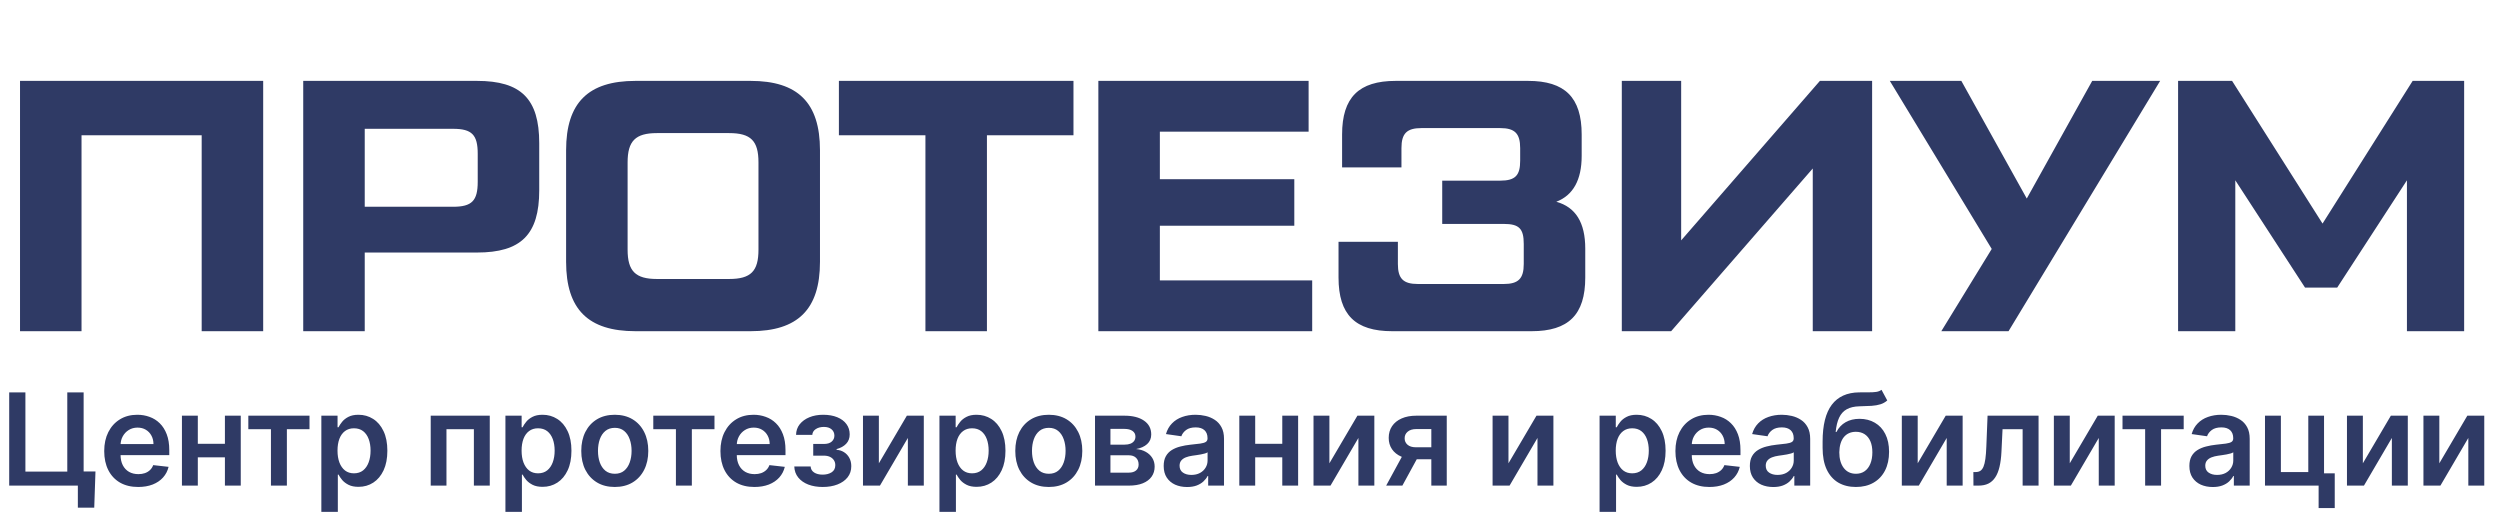 <?xml version="1.0" encoding="UTF-8"?> <svg xmlns="http://www.w3.org/2000/svg" width="234" height="48" viewBox="0 0 234 48" fill="none"><path d="M7.631 31H1.874V7.571H24.634V31H18.877V12.659H7.631V31ZM34.139 31H28.382V7.571H44.648C48.765 7.571 50.472 9.245 50.472 13.395V17.813C50.472 21.963 48.765 23.637 44.648 23.637H34.139V31ZM34.139 12.056V19.353H42.406C44.18 19.353 44.715 18.784 44.715 17.01V14.399C44.715 12.625 44.18 12.056 42.406 12.056H34.139ZM70.257 31H59.48C55.062 31 52.987 28.958 52.987 24.507V14.064C52.987 9.613 55.062 7.571 59.48 7.571H70.257C74.675 7.571 76.75 9.613 76.75 14.064V24.507C76.75 28.958 74.675 31 70.257 31ZM61.488 26.113H68.249C70.291 26.113 70.993 25.377 70.993 23.369V15.202C70.993 13.194 70.291 12.458 68.249 12.458H61.488C59.48 12.458 58.744 13.194 58.744 15.202V23.369C58.744 25.377 59.48 26.113 61.488 26.113ZM78.521 7.571H100.477V12.659H92.377V31H86.62V12.659H78.521V7.571ZM108.563 21.127V26.247H122.821V31H102.806V7.571H122.486V12.324H108.563V16.775H121.147V21.127H108.563ZM145.669 18.884C147.476 19.386 148.38 20.825 148.38 23.268V25.98C148.38 29.46 146.807 31 143.359 31H130.306C126.859 31 125.286 29.46 125.286 25.98V22.633H130.842V24.708C130.842 26.08 131.344 26.582 132.716 26.582H140.749C142.121 26.582 142.623 26.08 142.623 24.708V22.833C142.623 21.394 142.188 20.959 140.749 20.959H134.992V16.909H140.414C141.853 16.909 142.288 16.407 142.288 15.035V13.864C142.288 12.491 141.786 11.989 140.414 11.989H133.051C131.678 11.989 131.176 12.491 131.176 13.864V15.671H125.62V12.592C125.62 9.111 127.193 7.571 130.641 7.571H143.025C146.472 7.571 148.045 9.111 148.045 12.592V14.6C148.045 16.842 147.242 18.282 145.669 18.884ZM157.357 22.499L170.343 7.571H175.23V31H169.674V15.771L156.42 31H151.801V7.571H157.357V22.499ZM189.706 18.583L195.831 7.571H202.19L187.999 31H181.707L186.426 23.302L176.887 7.571H183.581L189.706 18.583ZM217.39 20.926L225.825 7.571H230.644V31H225.289V16.876L218.763 26.917H215.75L209.224 16.876V31H203.869V7.571H208.923L217.39 20.926Z" fill="#2F3A65"></path><path d="M8.936 44.132L8.821 47.516H7.287V45.453H6.673V44.132H8.936ZM0.861 45.453V36.726H2.378V44.141H6.298V36.726H7.828V45.453H0.861ZM12.934 45.581C12.277 45.581 11.711 45.445 11.233 45.172C10.759 44.896 10.394 44.507 10.138 44.004C9.882 43.499 9.755 42.903 9.755 42.219C9.755 41.545 9.882 40.955 10.138 40.446C10.397 39.935 10.758 39.537 11.221 39.253C11.684 38.966 12.228 38.822 12.853 38.822C13.256 38.822 13.637 38.888 13.995 39.019C14.355 39.146 14.674 39.345 14.949 39.615C15.228 39.885 15.446 40.229 15.605 40.646C15.765 41.061 15.844 41.555 15.844 42.129V42.602H10.479V41.562H14.365C14.363 41.267 14.299 41.004 14.174 40.774C14.049 40.541 13.874 40.358 13.649 40.224C13.428 40.091 13.169 40.024 12.874 40.024C12.559 40.024 12.282 40.101 12.043 40.254C11.804 40.405 11.618 40.604 11.485 40.851C11.354 41.095 11.287 41.364 11.284 41.656V42.564C11.284 42.945 11.354 43.271 11.493 43.544C11.633 43.814 11.827 44.021 12.077 44.166C12.327 44.308 12.62 44.379 12.955 44.379C13.179 44.379 13.383 44.348 13.564 44.285C13.746 44.22 13.904 44.125 14.037 44C14.171 43.875 14.272 43.72 14.34 43.535L15.78 43.697C15.689 44.078 15.516 44.41 15.26 44.695C15.008 44.976 14.684 45.195 14.289 45.351C13.894 45.504 13.442 45.581 12.934 45.581ZM21.525 41.541V42.807H18.039V41.541H21.525ZM18.516 38.908V45.453H17.029V38.908H18.516ZM22.535 38.908V45.453H21.052V38.908H22.535ZM23.243 40.173V38.908H28.97V40.173H26.852V45.453H25.36V40.173H23.243ZM30.078 47.908V38.908H31.595V39.99H31.685C31.764 39.831 31.877 39.662 32.021 39.483C32.166 39.301 32.362 39.146 32.609 39.019C32.857 38.888 33.172 38.822 33.556 38.822C34.061 38.822 34.517 38.952 34.923 39.21C35.333 39.466 35.656 39.845 35.895 40.348C36.136 40.848 36.257 41.462 36.257 42.189C36.257 42.908 36.139 43.519 35.904 44.021C35.668 44.524 35.347 44.908 34.941 45.172C34.534 45.436 34.074 45.568 33.56 45.568C33.185 45.568 32.874 45.506 32.627 45.381C32.379 45.256 32.181 45.105 32.03 44.929C31.882 44.75 31.767 44.581 31.685 44.422H31.621V47.908H30.078ZM31.591 42.18C31.591 42.604 31.651 42.974 31.77 43.293C31.892 43.611 32.067 43.859 32.294 44.038C32.524 44.215 32.803 44.303 33.129 44.303C33.47 44.303 33.756 44.212 33.986 44.03C34.216 43.845 34.389 43.594 34.506 43.276C34.625 42.955 34.685 42.59 34.685 42.18C34.685 41.774 34.627 41.413 34.51 41.098C34.394 40.783 34.22 40.535 33.99 40.356C33.76 40.178 33.473 40.088 33.129 40.088C32.8 40.088 32.52 40.175 32.29 40.348C32.06 40.521 31.885 40.764 31.766 41.077C31.649 41.389 31.591 41.757 31.591 42.18ZM40.315 45.453V38.908H45.842V45.453H44.355V40.173H41.789V45.453H40.315ZM47.308 47.908V38.908H48.825V39.99H48.915C48.994 39.831 49.106 39.662 49.251 39.483C49.396 39.301 49.592 39.146 49.839 39.019C50.087 38.888 50.402 38.822 50.785 38.822C51.291 38.822 51.747 38.952 52.153 39.21C52.562 39.466 52.886 39.845 53.125 40.348C53.366 40.848 53.487 41.462 53.487 42.189C53.487 42.908 53.369 43.519 53.133 44.021C52.898 44.524 52.577 44.908 52.17 45.172C51.764 45.436 51.304 45.568 50.79 45.568C50.415 45.568 50.103 45.506 49.856 45.381C49.609 45.256 49.41 45.105 49.26 44.929C49.112 44.75 48.997 44.581 48.915 44.422H48.851V47.908H47.308ZM48.821 42.18C48.821 42.604 48.88 42.974 49 43.293C49.122 43.611 49.297 43.859 49.524 44.038C49.754 44.215 50.032 44.303 50.359 44.303C50.7 44.303 50.986 44.212 51.216 44.03C51.446 43.845 51.619 43.594 51.736 43.276C51.855 42.955 51.915 42.59 51.915 42.18C51.915 41.774 51.856 41.413 51.74 41.098C51.623 40.783 51.45 40.535 51.22 40.356C50.99 40.178 50.703 40.088 50.359 40.088C50.03 40.088 49.75 40.175 49.52 40.348C49.29 40.521 49.115 40.764 48.996 41.077C48.879 41.389 48.821 41.757 48.821 42.18ZM57.543 45.581C56.904 45.581 56.35 45.44 55.881 45.159C55.413 44.878 55.049 44.484 54.79 43.979C54.535 43.473 54.407 42.882 54.407 42.206C54.407 41.53 54.535 40.938 54.79 40.429C55.049 39.92 55.413 39.526 55.881 39.244C56.35 38.963 56.904 38.822 57.543 38.822C58.182 38.822 58.736 38.963 59.205 39.244C59.674 39.526 60.036 39.92 60.292 40.429C60.55 40.938 60.68 41.53 60.68 42.206C60.68 42.882 60.55 43.473 60.292 43.979C60.036 44.484 59.674 44.878 59.205 45.159C58.736 45.44 58.182 45.581 57.543 45.581ZM57.552 44.345C57.898 44.345 58.188 44.25 58.421 44.06C58.654 43.867 58.827 43.608 58.941 43.284C59.057 42.96 59.116 42.599 59.116 42.202C59.116 41.801 59.057 41.439 58.941 41.115C58.827 40.788 58.654 40.528 58.421 40.335C58.188 40.142 57.898 40.045 57.552 40.045C57.197 40.045 56.901 40.142 56.665 40.335C56.432 40.528 56.258 40.788 56.141 41.115C56.028 41.439 55.971 41.801 55.971 42.202C55.971 42.599 56.028 42.96 56.141 43.284C56.258 43.608 56.432 43.867 56.665 44.06C56.901 44.25 57.197 44.345 57.552 44.345ZM61.148 40.173V38.908H66.875V40.173H64.757V45.453H63.266V40.173H61.148ZM70.611 45.581C69.955 45.581 69.388 45.445 68.911 45.172C68.437 44.896 68.072 44.507 67.816 44.004C67.56 43.499 67.433 42.903 67.433 42.219C67.433 41.545 67.56 40.955 67.816 40.446C68.075 39.935 68.435 39.537 68.898 39.253C69.361 38.966 69.906 38.822 70.531 38.822C70.934 38.822 71.315 38.888 71.672 39.019C72.033 39.146 72.352 39.345 72.627 39.615C72.906 39.885 73.124 40.229 73.283 40.646C73.442 41.061 73.522 41.555 73.522 42.129V42.602H68.157V41.562H72.043C72.04 41.267 71.977 41.004 71.852 40.774C71.727 40.541 71.552 40.358 71.327 40.224C71.106 40.091 70.847 40.024 70.552 40.024C70.236 40.024 69.959 40.101 69.721 40.254C69.482 40.405 69.296 40.604 69.163 40.851C69.032 41.095 68.965 41.364 68.962 41.656V42.564C68.962 42.945 69.032 43.271 69.171 43.544C69.31 43.814 69.505 44.021 69.755 44.166C70.005 44.308 70.297 44.379 70.633 44.379C70.857 44.379 71.06 44.348 71.242 44.285C71.424 44.22 71.582 44.125 71.715 44C71.849 43.875 71.95 43.72 72.018 43.535L73.458 43.697C73.367 44.078 73.194 44.41 72.938 44.695C72.685 44.976 72.361 45.195 71.967 45.351C71.572 45.504 71.12 45.581 70.611 45.581ZM74.345 43.659H75.875C75.889 43.903 75.998 44.092 76.203 44.226C76.407 44.359 76.673 44.426 77 44.426C77.332 44.426 77.612 44.354 77.839 44.209C78.069 44.061 78.184 43.838 78.184 43.54C78.184 43.364 78.14 43.209 78.052 43.075C77.964 42.939 77.841 42.834 77.681 42.76C77.522 42.686 77.335 42.649 77.119 42.649H76.118V41.554H77.119C77.44 41.554 77.683 41.48 77.848 41.332C78.015 41.185 78.099 40.999 78.099 40.774C78.099 40.533 78.011 40.337 77.835 40.186C77.662 40.035 77.421 39.96 77.115 39.96C76.808 39.96 76.552 40.03 76.348 40.169C76.146 40.308 76.041 40.487 76.032 40.706H74.511C74.517 40.325 74.63 39.994 74.852 39.713C75.076 39.432 75.377 39.213 75.755 39.057C76.136 38.901 76.565 38.822 77.042 38.822C77.554 38.822 77.995 38.899 78.368 39.053C78.74 39.206 79.027 39.42 79.228 39.696C79.43 39.969 79.531 40.29 79.531 40.659C79.531 41.014 79.42 41.308 79.198 41.541C78.977 41.771 78.679 41.936 78.304 42.035V42.104C78.562 42.118 78.795 42.192 79.002 42.325C79.21 42.456 79.375 42.633 79.497 42.858C79.619 43.082 79.68 43.342 79.68 43.638C79.68 44.038 79.565 44.385 79.335 44.678C79.105 44.967 78.788 45.19 78.385 45.347C77.984 45.503 77.525 45.581 77.008 45.581C76.505 45.581 76.055 45.506 75.657 45.355C75.262 45.202 74.948 44.981 74.716 44.695C74.483 44.408 74.359 44.062 74.345 43.659ZM82.262 43.365L84.882 38.908H86.468V45.453H84.976V40.992L82.364 45.453H80.775V38.908H82.262V43.365ZM87.932 47.908V38.908H89.449V39.99H89.538C89.618 39.831 89.73 39.662 89.875 39.483C90.02 39.301 90.216 39.146 90.463 39.019C90.71 38.888 91.026 38.822 91.409 38.822C91.915 38.822 92.371 38.952 92.777 39.21C93.186 39.466 93.51 39.845 93.749 40.348C93.99 40.848 94.111 41.462 94.111 42.189C94.111 42.908 93.993 43.519 93.757 44.021C93.521 44.524 93.2 44.908 92.794 45.172C92.388 45.436 91.928 45.568 91.413 45.568C91.038 45.568 90.727 45.506 90.48 45.381C90.233 45.256 90.034 45.105 89.883 44.929C89.736 44.75 89.621 44.581 89.538 44.422H89.474V47.908H87.932ZM89.445 42.18C89.445 42.604 89.504 42.974 89.624 43.293C89.746 43.611 89.921 43.859 90.148 44.038C90.378 44.215 90.656 44.303 90.983 44.303C91.324 44.303 91.609 44.212 91.84 44.03C92.07 43.845 92.243 43.594 92.359 43.276C92.479 42.955 92.538 42.59 92.538 42.18C92.538 41.774 92.48 41.413 92.364 41.098C92.247 40.783 92.074 40.535 91.844 40.356C91.614 40.178 91.327 40.088 90.983 40.088C90.653 40.088 90.374 40.175 90.144 40.348C89.913 40.521 89.739 40.764 89.619 41.077C89.503 41.389 89.445 41.757 89.445 42.18ZM98.167 45.581C97.528 45.581 96.974 45.44 96.505 45.159C96.036 44.878 95.673 44.484 95.414 43.979C95.158 43.473 95.031 42.882 95.031 42.206C95.031 41.53 95.158 40.938 95.414 40.429C95.673 39.92 96.036 39.526 96.505 39.244C96.974 38.963 97.528 38.822 98.167 38.822C98.806 38.822 99.36 38.963 99.829 39.244C100.298 39.526 100.66 39.92 100.916 40.429C101.174 40.938 101.303 41.53 101.303 42.206C101.303 42.882 101.174 43.473 100.916 43.979C100.66 44.484 100.298 44.878 99.829 45.159C99.36 45.44 98.806 45.581 98.167 45.581ZM98.175 44.345C98.522 44.345 98.812 44.25 99.045 44.06C99.278 43.867 99.451 43.608 99.565 43.284C99.681 42.96 99.739 42.599 99.739 42.202C99.739 41.801 99.681 41.439 99.565 41.115C99.451 40.788 99.278 40.528 99.045 40.335C98.812 40.142 98.522 40.045 98.175 40.045C97.82 40.045 97.525 40.142 97.289 40.335C97.056 40.528 96.881 40.788 96.765 41.115C96.651 41.439 96.594 41.801 96.594 42.202C96.594 42.599 96.651 42.96 96.765 43.284C96.881 43.608 97.056 43.867 97.289 44.06C97.525 44.25 97.82 44.345 98.175 44.345ZM102.493 45.453V38.908H105.241C106.017 38.908 106.629 39.062 107.078 39.372C107.53 39.682 107.755 40.114 107.755 40.668C107.755 41.034 107.628 41.334 107.372 41.567C107.119 41.797 106.774 41.952 106.336 42.031C106.68 42.06 106.981 42.146 107.24 42.291C107.501 42.436 107.706 42.626 107.853 42.862C108.001 43.098 108.075 43.369 108.075 43.676C108.075 44.037 107.98 44.351 107.789 44.618C107.602 44.882 107.328 45.088 106.967 45.236C106.609 45.381 106.174 45.453 105.663 45.453H102.493ZM103.937 44.239H105.663C105.947 44.239 106.17 44.172 106.332 44.038C106.494 43.902 106.575 43.717 106.575 43.484C106.575 43.215 106.494 43.003 106.332 42.849C106.17 42.693 105.947 42.615 105.663 42.615H103.937V44.239ZM103.937 41.618H105.271C105.481 41.618 105.662 41.588 105.812 41.528C105.963 41.466 106.078 41.379 106.157 41.269C106.237 41.155 106.277 41.02 106.277 40.864C106.277 40.639 106.184 40.463 106 40.335C105.818 40.207 105.565 40.144 105.241 40.144H103.937V41.618ZM111.112 45.585C110.697 45.585 110.323 45.511 109.991 45.364C109.661 45.213 109.4 44.992 109.207 44.699C109.016 44.406 108.921 44.045 108.921 43.617C108.921 43.247 108.989 42.942 109.126 42.7C109.262 42.459 109.448 42.266 109.684 42.121C109.92 41.976 110.185 41.867 110.481 41.793C110.779 41.716 111.087 41.66 111.406 41.626C111.789 41.587 112.1 41.551 112.339 41.52C112.578 41.486 112.751 41.435 112.859 41.367C112.97 41.295 113.025 41.186 113.025 41.038V41.013C113.025 40.692 112.93 40.443 112.739 40.267C112.549 40.091 112.275 40.003 111.917 40.003C111.539 40.003 111.239 40.085 111.018 40.25C110.799 40.415 110.651 40.609 110.575 40.834L109.134 40.629C109.248 40.231 109.435 39.899 109.697 39.632C109.958 39.362 110.278 39.16 110.656 39.027C111.033 38.891 111.451 38.822 111.908 38.822C112.224 38.822 112.538 38.859 112.85 38.933C113.163 39.007 113.448 39.129 113.707 39.3C113.965 39.467 114.173 39.696 114.329 39.986C114.488 40.276 114.568 40.638 114.568 41.072V45.453H113.085V44.554H113.033C112.94 44.736 112.808 44.906 112.637 45.065C112.47 45.222 112.258 45.348 112.002 45.445C111.749 45.538 111.453 45.585 111.112 45.585ZM111.512 44.452C111.822 44.452 112.09 44.391 112.318 44.269C112.545 44.144 112.72 43.979 112.842 43.774C112.967 43.57 113.029 43.347 113.029 43.105V42.334C112.981 42.374 112.899 42.41 112.782 42.445C112.668 42.479 112.541 42.508 112.399 42.534C112.256 42.56 112.116 42.582 111.977 42.602C111.837 42.622 111.717 42.639 111.614 42.653C111.384 42.685 111.178 42.736 110.997 42.807C110.815 42.878 110.671 42.977 110.566 43.105C110.461 43.23 110.408 43.392 110.408 43.591C110.408 43.875 110.512 44.09 110.72 44.234C110.927 44.379 111.191 44.452 111.512 44.452ZM120.494 41.541V42.807H117.009V41.541H120.494ZM117.486 38.908V45.453H115.999V38.908H117.486ZM121.504 38.908V45.453H120.021V38.908H121.504ZM124.432 43.365L127.053 38.908H128.638V45.453H127.147V40.992L124.535 45.453H122.945V38.908H124.432V43.365ZM133.972 45.453V40.16H132.574C132.219 40.16 131.946 40.243 131.756 40.408C131.566 40.572 131.472 40.777 131.475 41.021C131.472 41.266 131.561 41.467 131.743 41.626C131.925 41.785 132.185 41.865 132.523 41.865H134.458V42.99H132.523C132 42.99 131.548 42.908 131.168 42.743C130.787 42.578 130.495 42.345 130.29 42.044C130.085 41.743 129.983 41.391 129.983 40.987C129.983 40.567 130.087 40.202 130.294 39.892C130.504 39.58 130.803 39.338 131.189 39.168C131.578 38.994 132.04 38.908 132.574 38.908H135.416V45.453H133.972ZM129.745 45.453L131.573 42.095H133.094L131.262 45.453H129.745ZM141.193 43.365L143.814 38.908H145.399V45.453H143.908V40.992L141.296 45.453H139.706V38.908H141.193V43.365ZM149.72 47.908V38.908H151.237V39.99H151.327C151.406 39.831 151.518 39.662 151.663 39.483C151.808 39.301 152.004 39.146 152.251 39.019C152.499 38.888 152.814 38.822 153.197 38.822C153.703 38.822 154.159 38.952 154.565 39.21C154.974 39.466 155.298 39.845 155.537 40.348C155.778 40.848 155.899 41.462 155.899 42.189C155.899 42.908 155.781 43.519 155.545 44.021C155.31 44.524 154.989 44.908 154.582 45.172C154.176 45.436 153.716 45.568 153.202 45.568C152.827 45.568 152.516 45.506 152.268 45.381C152.021 45.256 151.822 45.105 151.672 44.929C151.524 44.75 151.409 44.581 151.327 44.422H151.263V47.908H149.72ZM151.233 42.18C151.233 42.604 151.293 42.974 151.412 43.293C151.534 43.611 151.709 43.859 151.936 44.038C152.166 44.215 152.445 44.303 152.771 44.303C153.112 44.303 153.398 44.212 153.628 44.03C153.858 43.845 154.031 43.594 154.148 43.276C154.267 42.955 154.327 42.59 154.327 42.18C154.327 41.774 154.268 41.413 154.152 41.098C154.035 40.783 153.862 40.535 153.632 40.356C153.402 40.178 153.115 40.088 152.771 40.088C152.442 40.088 152.162 40.175 151.932 40.348C151.702 40.521 151.527 40.764 151.408 41.077C151.291 41.389 151.233 41.757 151.233 42.18ZM159.998 45.581C159.342 45.581 158.775 45.445 158.298 45.172C157.823 44.896 157.458 44.507 157.202 44.004C156.947 43.499 156.819 42.903 156.819 42.219C156.819 41.545 156.947 40.955 157.202 40.446C157.461 39.935 157.822 39.537 158.285 39.253C158.748 38.966 159.292 38.822 159.917 38.822C160.32 38.822 160.701 38.888 161.059 39.019C161.42 39.146 161.738 39.345 162.013 39.615C162.292 39.885 162.511 40.229 162.67 40.646C162.829 41.061 162.908 41.555 162.908 42.129V42.602H157.543V41.562H161.43C161.427 41.267 161.363 41.004 161.238 40.774C161.113 40.541 160.938 40.358 160.714 40.224C160.492 40.091 160.234 40.024 159.938 40.024C159.623 40.024 159.346 40.101 159.107 40.254C158.869 40.405 158.682 40.604 158.549 40.851C158.418 41.095 158.352 41.364 158.349 41.656V42.564C158.349 42.945 158.418 43.271 158.557 43.544C158.697 43.814 158.891 44.021 159.141 44.166C159.391 44.308 159.684 44.379 160.019 44.379C160.244 44.379 160.447 44.348 160.629 44.285C160.81 44.22 160.968 44.125 161.102 44C161.235 43.875 161.336 43.72 161.404 43.535L162.844 43.697C162.754 44.078 162.58 44.41 162.325 44.695C162.072 44.976 161.748 45.195 161.353 45.351C160.958 45.504 160.506 45.581 159.998 45.581ZM165.977 45.585C165.562 45.585 165.189 45.511 164.856 45.364C164.527 45.213 164.265 44.992 164.072 44.699C163.882 44.406 163.787 44.045 163.787 43.617C163.787 43.247 163.855 42.942 163.991 42.7C164.127 42.459 164.314 42.266 164.549 42.121C164.785 41.976 165.051 41.867 165.346 41.793C165.645 41.716 165.953 41.66 166.271 41.626C166.654 41.587 166.966 41.551 167.204 41.52C167.443 41.486 167.616 41.435 167.724 41.367C167.835 41.295 167.89 41.186 167.89 41.038V41.013C167.89 40.692 167.795 40.443 167.605 40.267C167.414 40.091 167.14 40.003 166.782 40.003C166.404 40.003 166.105 40.085 165.883 40.25C165.664 40.415 165.517 40.609 165.44 40.834L164 40.629C164.113 40.231 164.301 39.899 164.562 39.632C164.824 39.362 165.143 39.16 165.521 39.027C165.899 38.891 166.316 38.822 166.774 38.822C167.089 38.822 167.403 38.859 167.716 38.933C168.028 39.007 168.314 39.129 168.572 39.3C168.831 39.467 169.038 39.696 169.194 39.986C169.353 40.276 169.433 40.638 169.433 41.072V45.453H167.95V44.554H167.899C167.805 44.736 167.673 44.906 167.502 45.065C167.335 45.222 167.123 45.348 166.868 45.445C166.615 45.538 166.318 45.585 165.977 45.585ZM166.377 44.452C166.687 44.452 166.956 44.391 167.183 44.269C167.41 44.144 167.585 43.979 167.707 43.774C167.832 43.57 167.895 43.347 167.895 43.105V42.334C167.846 42.374 167.764 42.41 167.647 42.445C167.534 42.479 167.406 42.508 167.264 42.534C167.122 42.56 166.981 42.582 166.842 42.602C166.703 42.622 166.582 42.639 166.48 42.653C166.25 42.685 166.044 42.736 165.862 42.807C165.68 42.878 165.537 42.977 165.431 43.105C165.326 43.23 165.274 43.392 165.274 43.591C165.274 43.875 165.377 44.09 165.585 44.234C165.792 44.379 166.056 44.452 166.377 44.452ZM176.11 36.487L176.647 37.484C176.456 37.649 176.243 37.769 176.007 37.842C175.772 37.916 175.495 37.965 175.177 37.987C174.861 38.007 174.486 38.021 174.052 38.03C173.563 38.041 173.164 38.133 172.854 38.307C172.544 38.48 172.307 38.743 172.142 39.095C171.978 39.445 171.87 39.891 171.819 40.433H171.891C172.096 40.033 172.382 39.727 172.752 39.517C173.121 39.307 173.554 39.202 174.052 39.202C174.594 39.202 175.073 39.324 175.488 39.568C175.905 39.81 176.231 40.16 176.463 40.621C176.699 41.081 176.817 41.638 176.817 42.291C176.817 42.965 176.691 43.548 176.438 44.043C176.185 44.534 175.826 44.913 175.36 45.18C174.897 45.447 174.347 45.581 173.711 45.581C173.077 45.581 172.526 45.443 172.057 45.168C171.591 44.889 171.231 44.479 170.975 43.936C170.722 43.391 170.596 42.719 170.596 41.92V41.332C170.596 39.793 170.882 38.644 171.456 37.885C172.03 37.126 172.881 36.74 174.009 36.726C174.344 36.72 174.644 36.719 174.908 36.722C175.175 36.724 175.408 36.712 175.607 36.683C175.806 36.655 175.973 36.59 176.11 36.487ZM173.719 44.345C174.034 44.345 174.307 44.264 174.537 44.102C174.767 43.938 174.944 43.705 175.066 43.403C175.191 43.102 175.253 42.746 175.253 42.334C175.253 41.928 175.191 41.582 175.066 41.298C174.941 41.011 174.763 40.793 174.533 40.642C174.303 40.492 174.029 40.416 173.711 40.416C173.472 40.416 173.257 40.459 173.067 40.544C172.877 40.629 172.715 40.754 172.581 40.919C172.448 41.084 172.346 41.284 172.275 41.52C172.204 41.756 172.165 42.027 172.159 42.334C172.159 42.95 172.299 43.44 172.577 43.804C172.856 44.165 173.236 44.345 173.719 44.345ZM179.497 43.365L182.118 38.908H183.703V45.453H182.211V40.992L179.599 45.453H178.01V38.908H179.497V43.365ZM184.715 45.453L184.707 44.183H184.933C185.103 44.183 185.247 44.145 185.363 44.068C185.479 43.992 185.576 43.864 185.653 43.685C185.729 43.503 185.789 43.258 185.832 42.952C185.874 42.645 185.904 42.263 185.921 41.805L186.036 38.908H190.809V45.453H189.318V40.173H187.438L187.336 42.283C187.31 42.828 187.249 43.301 187.153 43.702C187.059 44.099 186.926 44.428 186.752 44.686C186.582 44.945 186.367 45.138 186.109 45.266C185.85 45.391 185.545 45.453 185.193 45.453H184.715ZM193.73 43.365L196.35 38.908H197.935V45.453H196.444V40.992L193.832 45.453H192.242V38.908H193.73V43.365ZM198.667 40.173V38.908H204.394V40.173H202.276V45.453H200.785V40.173H198.667ZM207.116 45.585C206.702 45.585 206.328 45.511 205.996 45.364C205.666 45.213 205.405 44.992 205.211 44.699C205.021 44.406 204.926 44.045 204.926 43.617C204.926 43.247 204.994 42.942 205.13 42.7C205.267 42.459 205.453 42.266 205.689 42.121C205.925 41.976 206.19 41.867 206.486 41.793C206.784 41.716 207.092 41.66 207.41 41.626C207.794 41.587 208.105 41.551 208.344 41.52C208.582 41.486 208.755 41.435 208.863 41.367C208.974 41.295 209.03 41.186 209.03 41.038V41.013C209.03 40.692 208.934 40.443 208.744 40.267C208.554 40.091 208.28 40.003 207.922 40.003C207.544 40.003 207.244 40.085 207.023 40.25C206.804 40.415 206.656 40.609 206.579 40.834L205.139 40.629C205.253 40.231 205.44 39.899 205.702 39.632C205.963 39.362 206.282 39.16 206.66 39.027C207.038 38.891 207.456 38.822 207.913 38.822C208.229 38.822 208.542 38.859 208.855 38.933C209.167 39.007 209.453 39.129 209.711 39.3C209.97 39.467 210.177 39.696 210.334 39.986C210.493 40.276 210.572 40.638 210.572 41.072V45.453H209.089V44.554H209.038C208.944 44.736 208.812 44.906 208.642 45.065C208.474 45.222 208.263 45.348 208.007 45.445C207.754 45.538 207.457 45.585 207.116 45.585ZM207.517 44.452C207.827 44.452 208.095 44.391 208.322 44.269C208.55 44.144 208.724 43.979 208.846 43.774C208.971 43.57 209.034 43.347 209.034 43.105V42.334C208.986 42.374 208.903 42.41 208.787 42.445C208.673 42.479 208.545 42.508 208.403 42.534C208.261 42.56 208.121 42.582 207.981 42.602C207.842 42.622 207.721 42.639 207.619 42.653C207.389 42.685 207.183 42.736 207.001 42.807C206.819 42.878 206.676 42.977 206.571 43.105C206.466 43.23 206.413 43.392 206.413 43.591C206.413 43.875 206.517 44.09 206.724 44.234C206.932 44.379 207.196 44.452 207.517 44.452ZM217.53 38.908V44.303H218.532V47.558H217.023V45.453H212.003V38.908H213.491V44.188H216.056V38.908H217.53ZM221.164 43.365L223.784 38.908H225.37V45.453H223.878V40.992L221.266 45.453H219.676V38.908H221.164V43.365ZM228.321 43.365L230.942 38.908H232.527V45.453H231.035V40.992L228.423 45.453H226.834V38.908H228.321V43.365Z" fill="#2F3A65"></path></svg> 